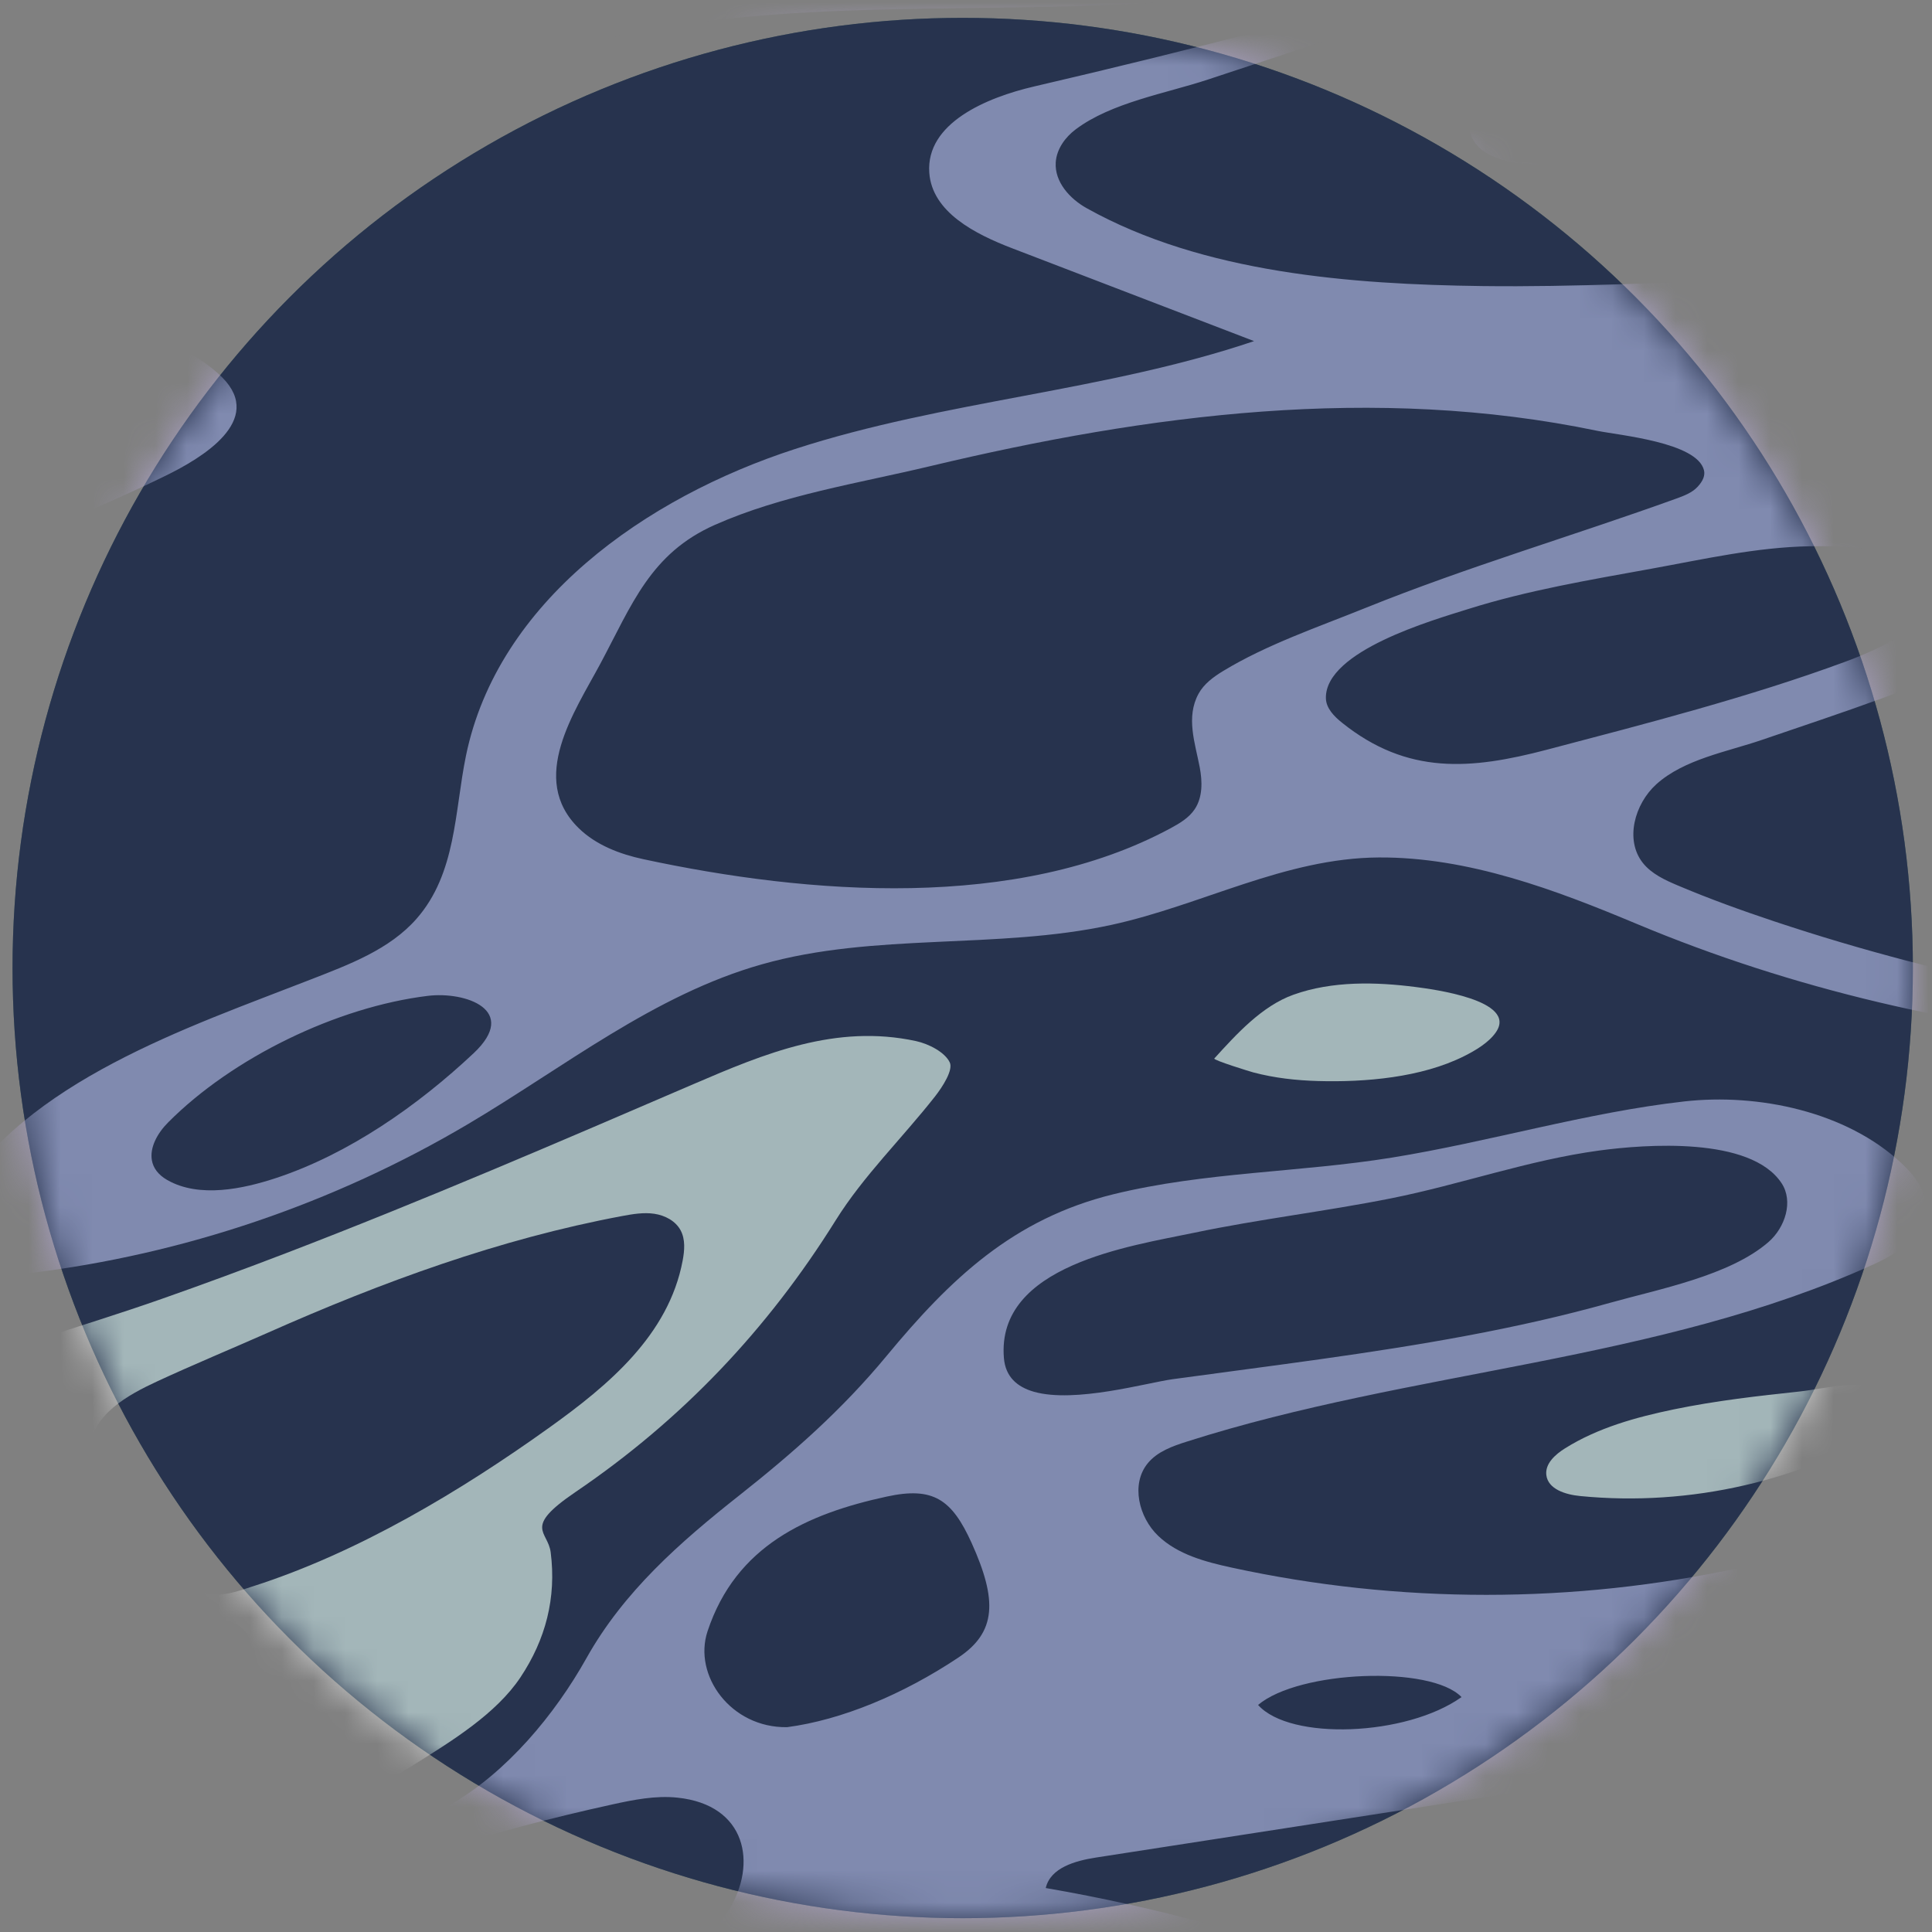 <?xml version="1.0" encoding="UTF-8"?>
<svg xmlns="http://www.w3.org/2000/svg" xmlns:xlink="http://www.w3.org/1999/xlink" width="61px" height="61px" viewBox="0 0 61 61" version="1.1">
  <rect x="0" y="0" width="61" height="61" fill="#808080" stroke="none"/>
  <title>Group 24 Copy</title>
  <defs>
    <circle id="path-1" cx="30" cy="30" r="30"></circle>
  </defs>
  <g id="MASTER-PAGES-+-RESPONSIVE" stroke="none" stroke-width="1" fill="none" fill-rule="evenodd">
    <g id="HOMEPAGE---MOBILE---BURGER" transform="translate(-21, -942)">
      <g id="Group-20" transform="translate(21.396, 942.564)">
        <circle id="Oval" fill="#1A494F" cx="30" cy="30" r="30"></circle>
        <g id="Group-39-Copy-7" opacity="0.598" style="mix-blend-mode: overlay;">
          <mask id="mask-2" fill="white">
            <use xlink:href="#path-1"></use>
          </mask>
          <use id="Mask" fill="#31254C" xlink:href="#path-1"></use>
          <g id="Group-39" mask="url(#mask-2)">
            <g transform="translate(-30.552, -53.077)">
              <path d="M21.389,114.337 C20.302,114.371 19.196,113.902 18.88,112.776 C18.318,110.776 20.724,109.547 22.213,108.928 C24.687,107.9 27.234,107.003 29.734,106.032 C31.191,105.466 32.612,104.808 34.095,104.309 C34.943,104.023 37.461,102.982 38.013,104.228 C38.426,105.16 37.218,106.851 36.669,107.544 C35.495,109.029 33.694,109.797 32.035,110.606 C30.358,111.425 28.569,112.174 26.79,112.823 C25.867,113.159 24.935,113.473 23.998,113.769 C23.165,114.031 22.277,114.309 21.389,114.337 M38.621,94.588 C42.227,92.989 45.933,91.63 49.801,90.907 C50.135,90.845 50.477,90.787 50.814,90.836 C51.15,90.886 51.486,91.06 51.646,91.36 C51.799,91.647 51.77,91.994 51.71,92.314 C51.268,94.67 49.356,96.257 47.511,97.579 C44.703,99.592 41.463,101.533 38.156,102.594 C37.665,102.752 37.136,102.965 36.633,102.792 C36.158,102.628 35.811,102.183 35.42,101.889 C34.847,101.458 34.293,100.995 33.834,100.441 C33.354,99.861 32.957,99.069 32.991,98.297 C33.041,97.178 34.216,96.547 35.107,96.133 C36.266,95.596 37.453,95.105 38.621,94.588 M39.188,92.079 C37.878,92.581 36.563,93.067 35.244,93.53 C32.687,94.428 30.023,95.143 27.522,96.184 C27.121,96.351 26.733,96.587 26.484,96.944 C26.148,97.424 26.096,98.097 26.319,98.633 C26.516,99.108 26.902,99.459 27.15,99.902 C27.433,100.41 27.463,101.009 27.683,101.552 C28.401,103.332 26.143,104.553 24.832,105.147 C22.121,106.374 19.278,107.335 16.53,108.481 C14.624,109.277 12.924,109.977 12.505,112.222 C11.938,115.26 9.334,115.931 6.807,116.41 C5.567,116.646 4.215,116.706 2.988,116.466 C2,116.272 1.124,115.507 0.199,114.995 L0.199,119.711 C0.341,119.701 0.483,119.689 0.626,119.679 C3.289,119.494 5.952,119.311 8.615,119.122 C9.461,119.062 10.305,118.983 11.151,118.925 C11.901,118.874 14.214,118.873 12.778,120.113 C11.16,121.512 8.909,122.344 6.939,123.115 C5.841,123.544 4.727,123.932 3.604,124.29 C3.296,124.388 0.199,125.172 0.199,125.285 L0.199,126.999 C0.199,126.999 9.724,123.85 12.962,123.385 C15.785,122.98 18.889,122.779 21.453,121.416 C24.715,119.682 27.068,116.825 30.112,114.792 C31.836,113.64 33.679,112.891 35.591,112.119 C36.853,111.61 38.029,110.959 39.248,110.372 C40.614,109.714 41.969,109.022 43.254,108.214 C44.419,107.482 45.82,106.625 46.588,105.473 C47.385,104.277 47.727,102.961 47.543,101.525 C47.456,100.839 46.654,100.758 48.32,99.626 C51.692,97.337 54.39,94.49 56.542,91.042 C57.42,89.635 58.644,88.448 59.676,87.134 C59.921,86.822 60.256,86.296 60.144,86.059 C59.991,85.733 59.478,85.47 59.075,85.383 C56.553,84.839 54.304,85.773 52.057,86.74 C47.821,88.563 43.53,90.413 39.188,92.079" id="Fill-1" fill="#FFFFFF"></path>
              <path d="M89.967,96.646 C89.952,96.626 89.935,96.607 89.916,96.588 C89.239,95.942 87.806,96.36 86.991,96.446 C85.663,96.587 84.319,96.74 83.01,97.011 C81.809,97.26 80.604,97.593 79.565,98.245 C79.259,98.437 78.936,98.726 78.979,99.085 C79.033,99.536 79.593,99.704 80.045,99.748 C81.782,99.919 83.546,99.8 85.246,99.408 C86.13,99.204 86.997,98.927 87.835,98.578 C88.465,98.316 89.481,97.984 89.911,97.419 C90.079,97.198 90.127,96.862 89.967,96.646" id="Fill-19" fill="#FFFFFF"></path>
              <path d="M68.496,85.933 C68.451,85.984 69.636,86.349 69.728,86.373 C70.398,86.55 71.078,86.625 71.774,86.645 C73.26,86.687 75.033,86.536 76.384,85.859 C76.733,85.684 77.16,85.435 77.387,85.105 C78.088,84.089 75.356,83.742 74.857,83.677 C73.604,83.515 72.225,83.48 70.996,83.919 C69.999,84.275 69.191,85.169 68.496,85.933" id="Fill-21" fill="#FFFFFF"></path>
              <path d="M51.174,122.184 C51.322,122.779 51.071,123.444 50.792,123.964 C50.28,124.913 49.211,125.414 48.254,125.796 C47.147,126.237 45.984,126.704 44.771,126.503 C43.559,126.303 41.953,125.258 42.755,123.85 C43.334,122.834 44.598,122.371 45.596,121.893 C46.932,121.255 48.395,120.658 49.897,121.045 C50.433,121.183 50.945,121.531 51.133,122.051 C51.149,122.095 51.163,122.139 51.174,122.184 L51.174,122.184 Z M69.277,127.95 C69.51,127.767 69.742,127.585 69.974,127.402 C69.943,127.316 69.912,127.23 69.882,127.144 L67.093,127.433 L67.15,127.555 C71.677,125.964 76.744,124.795 80.752,122.058 C82.262,121.027 83.459,119.754 84.766,118.497 C86.728,116.61 89.338,115.702 91.766,114.592 C94.037,113.553 96.372,112.653 98.643,111.612 C99.539,111.202 100.392,110.646 101.165,110.032 C101.923,109.429 101.803,108.741 100.888,108.432 C100.233,108.211 99.479,108.11 98.793,108.182 C95.724,108.501 92.672,108.997 89.666,109.696 C88.163,110.046 86.672,110.447 85.197,110.9 C83.985,111.273 82.502,111.616 81.546,112.494 C80.667,113.302 81.218,114.604 81.22,115.625 C81.221,117.163 80.145,117.862 78.848,118.384 C75.044,119.915 71.152,121.227 67.32,122.691 C65.542,123.37 63.624,124.073 62.054,125.159 C61.826,125.317 61.61,125.521 61.537,125.788 C61.281,126.731 62.925,127.247 63.573,127.345 C64.366,127.465 65.178,127.411 65.97,127.538 C65.414,127.449 64.639,127.68 64.073,127.711 C61.541,127.851 58.714,127.745 56.491,126.384 C55.435,125.738 54.59,124.667 54.785,123.37 C54.977,122.092 57.303,119.979 56.358,118.725 C56.059,118.33 55.318,118.268 54.72,118.033 C54.776,118.055 55.077,117.39 55.081,117.352 C54.328,117.098 53.555,117.288 52.804,117.432 C51.852,117.616 50.901,117.789 49.957,118.013 C48.14,118.444 46.35,118.982 44.587,119.596 C42.936,120.171 41.306,120.824 39.764,121.653 C38.37,122.402 36.639,123.275 35.955,124.763 C35.644,125.438 35.45,126.163 35.119,126.829 C34.349,128.376 32.949,129.304 31.364,129.876 C29.156,130.673 26.804,131.102 24.541,131.707 C22.844,132.161 21.234,132.93 20.038,134.246 C21.636,134.056 23.013,133.96 24.363,133.718 C29.401,132.774 34.449,131.884 39.49,130.958 C42.146,130.471 45.009,129.916 47.27,131.816 C48.558,132.899 49.103,135.589 51.217,135.101 C51.962,134.929 52.607,134.465 53.17,133.948 C53.939,133.24 54.616,132.382 55.514,131.831 C57.445,130.646 59.815,130.158 61.992,129.624 C64.406,129.032 66.842,128.535 69.258,127.955 L69.277,127.95 Z" id="Fill-23" fill="#FFFFFF"></path>
              <path d="M13.95,49.831 C13.326,50.007 12.571,50.14 12.139,50.676 C11.962,50.896 11.872,51.193 11.937,51.467 C12.119,52.229 13.152,52.082 13.729,52.091 C14.609,52.104 15.49,52.068 16.365,51.98 C18.111,51.804 19.845,51.419 21.474,50.761 C22.02,50.54 22.705,50.229 22.887,49.613 C23.12,48.828 22.095,48.513 21.514,48.462 C21.292,48.443 21.07,48.434 20.85,48.435 C18.488,48.445 16.201,49.198 13.95,49.831 M42.488,12.423 C42.866,12.311 43.24,12.193 43.609,12.07 C43.657,12.055 43.704,12.038 43.751,12.022 C43.777,12.014 43.803,12.003 43.829,11.995 C44.15,11.887 44.469,11.772 44.786,11.65 C45.951,11.213 47.092,10.716 48.204,10.158 C48.932,9.792 49.647,9.402 50.348,8.988 C50.808,8.716 51.846,8.261 51.513,7.556 C51.117,6.718 49.651,6.773 48.879,6.758 C48.357,6.749 47.836,6.754 47.315,6.769 C46.426,6.795 45.537,6.852 44.65,6.93 C44.134,6.975 43.618,7.026 43.102,7.081 C41.225,7.284 39.343,7.491 37.485,7.833 C37.426,7.844 37.368,7.857 37.308,7.868 C37.056,7.915 36.804,7.964 36.552,8.016 C36.543,8.018 36.533,8.02 36.524,8.022 C34.957,8.347 33.055,8.719 31.765,9.754 C31.732,9.779 31.7,9.805 31.669,9.831 C31.661,9.837 31.653,9.842 31.646,9.849 C31.638,9.856 31.631,9.863 31.623,9.87 C30.927,10.486 30.849,11.374 31.412,12.027 C31.498,12.127 31.598,12.221 31.715,12.308 C32.263,12.718 32.98,12.927 33.639,13.08 C36.568,13.76 39.649,13.264 42.488,12.423 M61.146,46.536 C61.657,46.924 62.3,47.102 62.937,47.178 C68.101,47.796 72.843,43.453 77.394,41.706 C83.256,39.457 90.208,40.08 95.372,36.508 C96.478,35.743 97.578,34.762 98.922,34.739 C99.914,34.723 100.824,35.242 101.706,35.696 C105.233,37.513 109.18,38.508 113.146,38.578 C97.579,42.812 83.066,51.42 66.974,52.57 C60.319,53.045 53.44,52.238 47.114,54.358 C40.935,56.428 35.652,61.181 29.413,62.578 C31.013,62.219 32.832,62.465 34.38,62.943 C35.357,63.245 36.441,63.695 37.174,64.431 C38.53,65.794 36.503,66.985 35.401,67.525 C30.907,69.724 26.171,71.208 21.228,72.084 C20.909,72.141 20.59,72.195 20.27,72.248 C17.913,72.637 15.544,72.953 13.168,73.197 C11.979,73.319 10.789,73.422 9.598,73.508 C8.487,73.587 7.356,73.763 6.242,73.763 C5.828,73.792 0.199,74.093 0.199,74.266 L0.199,72.55 C0.272,71.96 9.747,72.123 10.472,72.094 C11.512,72.052 12.556,71.997 13.601,71.919 C16.139,71.728 18.711,71.537 21.151,70.801 C30.32,68.038 29.187,66.063 29.187,66.063 C29.187,66.063 28.975,63.117 14.306,65.177 C12.525,65.428 10.684,65.655 8.887,65.946 C7.263,66.208 5.652,66.442 4.054,66.834 C3.671,66.928 3.289,66.957 2.917,66.812 C2.547,66.667 2.251,66.397 1.827,66.427 C1.278,66.467 0.692,66.967 0.144,66.669 L0.25,0 L83.45,0 C81.939,0.279 80.442,0.637 78.97,1.077 C77.351,1.561 75.651,1.872 74.143,2.665 C73.244,3.138 71.961,4.269 71.781,5.323 C71.373,7.709 76.459,6.332 77.502,6.193 C80.219,5.83 82.913,5.429 85.627,5.043 C87.37,4.795 90.691,4.572 91.469,6.653 C92.469,9.327 88.222,10.322 86.474,10.894 C81.254,12.602 76.303,15 71.357,17.342 C66.484,19.649 61.363,21.443 56.108,22.636 C49.618,24.11 42.554,23.217 36.478,26.354 C34.452,27.401 32.542,28.944 31.437,30.977 C30.52,32.665 30.451,35.076 32.426,36.006 C33.17,36.357 34.007,36.449 34.827,36.515 C39.977,36.932 45.254,36.544 49.977,34.337 C54.055,32.432 57.029,28.805 61.108,26.9 C65.024,25.071 69.501,25.483 73.683,24.91 C78.916,24.194 83.819,22.019 88.869,20.472 C91.263,19.74 93.772,19.003 96.301,18.701 C98.503,18.437 102.155,18.097 103.932,19.758 C103.31,20.123 102.872,20.563 102.371,21.088 C101.624,21.869 100.788,22.53 99.89,23.135 C97.705,24.607 95.255,25.653 92.741,26.416 C88.989,27.555 85.074,27.942 81.296,28.888 C77.295,29.889 73.34,31.296 69.894,33.603 C67.619,35.126 65.731,37.133 64.039,39.27 C62.895,40.717 61.36,42.329 60.584,44.012 C60.162,44.927 60.317,45.905 61.146,46.536" id="Fill-33" fill="#C4B5EE"></path>
              <path d="M101.089,101.627 C100.421,101.198 99.232,101.113 98.454,101.105 C97.201,101.093 95.899,101.111 94.661,101.271 C94,101.357 93.349,101.477 92.707,101.628 C91.182,101.985 89.676,102.43 88.217,102.999 C87.454,103.297 84.677,104.095 84.769,105.229 C84.773,105.275 84.784,105.32 84.802,105.362 C84.867,105.515 85.015,105.634 85.175,105.69 C86.033,105.992 87.287,105.788 88.174,105.724 C89.4,105.636 90.621,105.49 91.838,105.328 C93.469,105.112 95.097,104.863 96.718,104.58 C97.442,104.453 103.045,102.881 101.089,101.627 M69.878,106.344 C70.885,107.477 74.564,107.335 76.301,106.096 C75.341,105.09 71.17,105.251 69.878,106.344 M67.182,96.059 C68.746,95.844 70.313,95.644 71.876,95.423 C74.941,94.991 78.004,94.485 80.988,93.648 C82.518,93.218 84.776,92.791 85.997,91.725 C86.518,91.269 86.788,90.445 86.405,89.868 C85.426,88.391 82.107,88.642 80.644,88.84 C78.412,89.142 76.279,89.91 74.076,90.349 C72.013,90.761 69.916,91.004 67.857,91.436 C65.849,91.857 61.606,92.455 61.853,95.393 C61.903,95.986 62.273,96.305 62.801,96.456 C64.099,96.824 66.355,96.173 67.182,96.059 M63.284,119.389 C65.837,120.059 68.152,119.316 70.235,117.854 C71.821,116.74 69.411,116.126 68.528,115.965 C66.634,115.617 64.61,115.806 63.006,116.969 C62.597,117.266 62.135,117.883 62.179,118.302 C62.224,118.71 62.828,119.269 63.284,119.389 M60.833,101.229 C60.206,99.845 59.616,99.449 58.159,99.764 C55.642,100.308 53.393,101.314 52.496,104.017 C52.034,105.409 53.229,107.071 55.005,107.046 C56.724,106.82 58.663,106.016 60.416,104.847 C61.619,104.045 61.65,103.037 60.833,101.229 M49.487,109.486 C45.629,110.335 41.828,111.497 38.218,113.11 C35.88,114.154 33.394,115.092 31.423,116.775 C29.471,118.443 29.079,121.01 27.344,122.794 C25.546,124.642 22.521,125.009 20.123,125.574 C17.549,126.181 14.867,126.727 12.369,127.402 C10.214,127.985 8.05,128.715 6.085,129.789 C4.929,130.422 3.299,131.153 2.575,132.306 C0.665,135.347 8.041,133.712 8.928,133.494 C12.919,132.514 16.855,131.148 20.742,129.823 C23.062,129.033 25.605,128.524 27.528,126.907 C29.452,125.289 30.776,123.275 32.985,122.005 C35.14,120.766 37.515,119.984 39.84,119.136 C43.9,117.654 48.965,116.455 52.385,113.695 C52.703,113.439 52.965,113.138 53.167,112.816 C54.069,111.372 53.733,109.499 51.545,109.271 C50.856,109.199 50.164,109.337 49.487,109.486 M1.29,141.043 C7.755,138.392 14.523,136.581 21.313,134.978 C28.105,133.375 34.925,131.834 41.925,131.555 C43.306,131.5 44.743,131.503 45.996,132.087 C47.248,132.672 48.259,133.998 48.042,135.363 C47.901,136.249 47.275,136.999 46.527,137.495 C45.498,138.178 44.218,138.532 43.041,138.876 C42.722,138.97 38.72,139.808 38.782,140.099 C38.838,140.356 38.887,140.585 38.945,140.855 C38.997,140.843 39.132,140.815 39.265,140.781 C42.645,139.901 46.044,139.085 49.398,138.118 C51.249,137.584 52.667,136.462 53.784,134.761 C56.166,131.134 61.242,130.667 65.018,129.422 C70.176,127.722 75.474,125.809 80.277,123.253 C82.07,122.321 83.55,121.191 85.111,119.969 C85.988,119.282 87.209,118.879 88.207,118.391 C89.364,117.825 90.522,117.259 91.679,116.693 C94.149,115.485 96.619,114.277 99.088,113.069 C101.365,111.955 103.814,110.974 105.984,109.665 C106.676,109.247 107.305,108.598 107.384,107.793 C107.438,107.249 107.226,106.699 106.875,106.281 C105.703,104.883 103.764,105.117 102.16,105.366 C89.692,107.299 77.224,109.231 64.756,111.163 C64.106,111.264 63.32,111.484 63.174,112.125 C66.678,112.728 70.123,113.669 73.445,114.933 C74.11,115.186 74.944,115.6 74.849,116.447 C74.806,116.826 74.596,117.168 74.344,117.454 C73.07,118.898 70.614,119.742 68.841,120.364 C66.627,121.141 64.304,121.612 61.962,121.751 C60.693,121.827 59.207,121.699 58.5,120.643 C57.926,119.786 58.086,118.6 57.548,117.72 C56.65,116.253 54.498,116.436 52.818,116.803 C48.492,117.75 44.089,118.76 40.127,120.802 C38.459,121.662 36.955,122.509 35.65,123.887 C34.369,125.238 33.275,126.773 31.842,127.978 C29.931,129.587 27.764,130.037 25.436,130.694 C22.66,131.478 19.883,132.262 17.106,133.045 C11.496,134.629 5.886,136.212 0.277,137.796 C0.094,137.847 -0.046,133.799 0.014,133.417 C0.275,131.766 1.023,130.851 2.422,130.025 C4.911,128.556 7.703,127.511 10.434,126.623 C13.422,125.651 16.505,125.17 19.438,123.972 C21.906,122.963 24.272,121.622 26.24,119.809 C26.379,119.68 26.518,119.552 26.656,119.422 C29.578,116.684 32.723,114.1 36.469,112.582 C39.088,111.52 41.897,110.915 44.365,109.501 C46.163,108.47 47.676,106.645 48.674,104.864 C49.851,102.763 51.624,101.208 53.493,99.732 C55.202,98.381 56.744,97.022 58.144,95.33 C60.165,92.887 62.148,90.995 65.313,90.219 C68.195,89.513 71.184,89.534 74.101,89.063 C77.167,88.568 80.258,87.635 83.334,87.289 C85.668,87.027 88.449,87.605 90.198,89.244 C90.608,89.626 90.986,90.118 90.973,90.679 C90.954,91.532 90.083,92.083 89.306,92.436 C82.498,95.525 74.752,95.755 67.631,98.029 C67.176,98.173 66.7,98.343 66.397,98.711 C65.854,99.369 66.11,100.423 66.729,101.01 C67.347,101.597 68.214,101.827 69.047,102.008 C74.325,103.155 79.849,103.155 85.127,102.005 C89.913,100.963 94.523,98.988 99.41,98.66 C101.529,98.518 103.687,98.688 105.755,98.203 C111.27,96.911 115.423,91.172 121.083,91.407 C116.096,93.121 111.724,96.572 108.899,101.026 C108.658,101.406 108.423,101.806 108.353,102.251 C108.163,103.455 109.187,104.468 109.653,105.594 C110.256,107.048 109.648,108.728 108.553,109.772 C107.501,110.775 105.869,111.093 104.564,111.695 C100.44,113.597 96.098,114.982 91.994,116.933 C89.465,118.135 87.186,119.861 84.783,121.331 C82.993,122.426 81.252,123.633 79.364,124.528 C76.769,125.759 74.03,126.683 71.4,127.848 C69.24,128.804 67.117,129.897 64.958,130.823 C62.874,131.717 60.772,132.49 59.086,134.073 C57.488,135.574 56.348,137.578 54.149,138.292 C52.066,138.968 49.858,139.168 47.71,139.547 C45.329,139.966 42.949,140.4 40.586,140.914 C38.089,141.456 35.667,142.344 33.211,143.077 L2.128,143.077 C2.184,143.034 2.236,142.963 2.297,142.953 C5.692,142.441 8.737,141.026 11.911,139.812 C19.694,136.835 28.114,134.785 36.466,134.541 C38.179,134.49 39.966,134.541 41.491,135.323 C41.935,135.551 42.37,135.862 42.567,136.321 C42.765,136.779 42.633,137.406 42.181,137.617 C42.866,137.297 43.988,137.031 43.888,136.032 C43.637,133.505 37.461,134.059 35.805,134.144 C27.735,134.562 19.663,136.359 12.097,139.164 C8.478,140.506 4.916,142.103 1.117,142.781 C0.896,142.821 0.656,142.854 0.455,142.752 C0.097,142.569 0.069,142.03 0.297,141.699 C0.526,141.367 0.918,141.196 1.29,141.043" id="Fill-35" fill="#C4B5EE"></path>
              <path d="M59.522,67.232 C57.263,67.772 54.857,68.141 52.725,69.086 C50.69,69.988 50.108,71.606 49.111,73.469 C48.296,74.992 46.835,77.1 48.425,78.658 C48.973,79.194 49.722,79.48 50.471,79.641 C55.69,80.762 62.268,81.28 67.12,78.661 C67.407,78.506 67.698,78.332 67.879,78.06 C68.13,77.682 68.121,77.188 68.036,76.742 C67.89,75.976 67.593,75.162 67.997,74.419 C68.167,74.106 68.468,73.886 68.773,73.7 C70.152,72.862 71.773,72.312 73.268,71.708 C76.492,70.407 79.823,69.432 83.083,68.255 C83.325,68.167 83.577,68.073 83.753,67.885 C83.938,67.688 83.993,67.515 83.957,67.363 C83.744,66.476 81.271,66.257 80.587,66.115 C73.566,64.654 66.424,65.585 59.522,67.232 M43.662,83.956 C40.792,84.307 37.496,85.908 35.465,87.951 C35.116,88.301 34.88,88.751 34.952,89.15 C34.994,89.385 35.143,89.602 35.438,89.771 C36.452,90.349 37.84,90.048 38.87,89.708 C41.17,88.949 43.354,87.418 45.109,85.768 C46.556,84.407 44.858,83.81 43.662,83.956 M72.53,75.333 C74.595,76.988 76.599,76.814 78.996,76.184 C82.119,75.363 85.391,74.522 88.415,73.407 C89.134,73.142 89.826,72.821 90.464,72.4 C90.898,72.113 91.352,71.692 91.297,71.174 C91.146,69.764 88.265,69.743 87.299,69.76 C85.612,69.79 83.956,70.168 82.303,70.468 C80.357,70.821 78.397,71.149 76.507,71.744 C75.419,72.087 71.998,73.06 72.019,74.552 C72.023,74.874 72.278,75.131 72.53,75.333 M93.647,51.601 C91.996,51.283 90.206,51.788 88.594,52.108 C86.941,52.436 85.324,52.934 83.681,53.269 C82.193,53.573 79.914,53.977 79.015,55.379 C78.902,55.555 78.817,55.758 78.826,55.968 C78.85,56.477 79.467,56.632 79.871,56.742 C82.538,57.473 85.401,57.028 88.024,56.329 C90.036,55.792 93.943,55.049 94.588,52.614 C94.76,51.961 94.173,51.703 93.647,51.601 M105.008,48.999 C110.473,50.214 116.41,49.139 121.104,46.087 C119.345,47.911 117.051,49.213 114.583,49.789 C116.635,50.587 118.975,50.623 121.05,49.887 L120.952,54.357 C115.911,51.964 110.427,50.508 104.863,50.087 C103.78,50.005 102.637,49.973 101.666,50.461 C100.72,50.936 100.074,51.834 99.322,52.58 C97.618,54.269 95.315,55.203 93.02,55.902 C88.354,57.321 83.444,57.933 78.573,57.704 C77.787,57.667 76.83,57.482 76.584,56.734 C75.934,54.76 80.419,53.504 81.638,53.039 C84.601,51.906 87.525,50.773 90.623,50.062 C93.712,49.352 97.357,49.777 100.252,48.434 C102.96,47.179 104.829,44.706 106.57,42.378 C106.347,42.677 105.096,42.865 104.723,42.988 C103.996,43.228 103.268,43.469 102.541,43.709 C101.142,44.171 99.743,44.634 98.343,45.096 L89.949,47.87 C84.352,49.719 78.756,51.568 73.159,53.417 C71.536,53.954 69.913,54.49 68.29,55.026 C66.975,55.461 65.25,55.748 64.12,56.597 C63.784,56.849 63.515,57.224 63.489,57.644 C63.452,58.255 63.93,58.787 64.464,59.085 C68.143,61.142 72.841,61.492 76.961,61.545 C79.875,61.582 82.786,61.42 85.698,61.351 C88.033,61.297 91.557,60.713 93.531,62.252 C94.574,63.066 95.131,64.288 95.669,65.461 C96.271,66.773 98.935,68.963 97.747,70.55 C97.519,70.855 97.192,71.07 96.868,71.271 C94.588,72.685 92.081,73.647 89.569,74.564 C88.314,75.023 87.045,75.443 85.78,75.876 C84.691,76.249 83.33,76.483 82.453,77.274 C81.766,77.895 81.451,79.033 82.027,79.759 C82.3,80.102 82.716,80.295 83.12,80.466 C84.117,80.889 85.137,81.257 86.165,81.6 C97.354,85.332 109.53,86.054 121.082,83.672 C118.136,85.604 114.09,85.414 110.711,85.564 C108.894,85.645 107.073,85.709 105.252,85.733 C99.953,85.802 94.63,85.38 89.465,84.156 C86.856,83.537 84.294,82.715 81.82,81.678 C79.283,80.616 76.523,79.569 73.689,79.586 C70.728,79.604 68.093,81.096 65.246,81.715 C61.623,82.502 57.783,81.95 54.215,82.959 C50.812,83.92 47.972,86.206 44.929,88.007 C40.699,90.51 35.945,92.124 31.065,92.713 C30.296,92.806 29.116,92.808 28.621,92.097 C28.278,91.605 28.408,90.913 28.716,90.399 C30.976,86.637 36.088,84.954 39.98,83.434 C41.184,82.964 42.454,82.493 43.307,81.522 C44.566,80.089 44.506,78.136 44.868,76.375 C45.868,71.511 50.536,68.221 55.26,66.689 C59.983,65.157 65.046,64.872 69.751,63.283 C67.202,62.305 64.654,61.327 62.106,60.349 C60.942,59.902 59.586,59.212 59.497,57.968 C59.385,56.405 61.289,55.595 62.815,55.241 C82.653,50.641 101.894,43.813 121.084,36.999 C121.266,37.914 120.158,38.501 119.263,38.764 L109.805,41.544 C109.173,41.73 108.512,41.932 108.043,42.394 C107.451,42.978 107.268,43.872 106.719,44.496 C106.127,45.168 105.209,45.428 104.452,45.907 C103.696,46.385 103.057,47.354 103.487,48.139 C103.776,48.666 104.42,48.869 105.008,48.999" id="Fill-37" fill="#C4B5EE"></path>
            </g>
          </g>
        </g>
      </g>
    </g>
  </g>
</svg>
